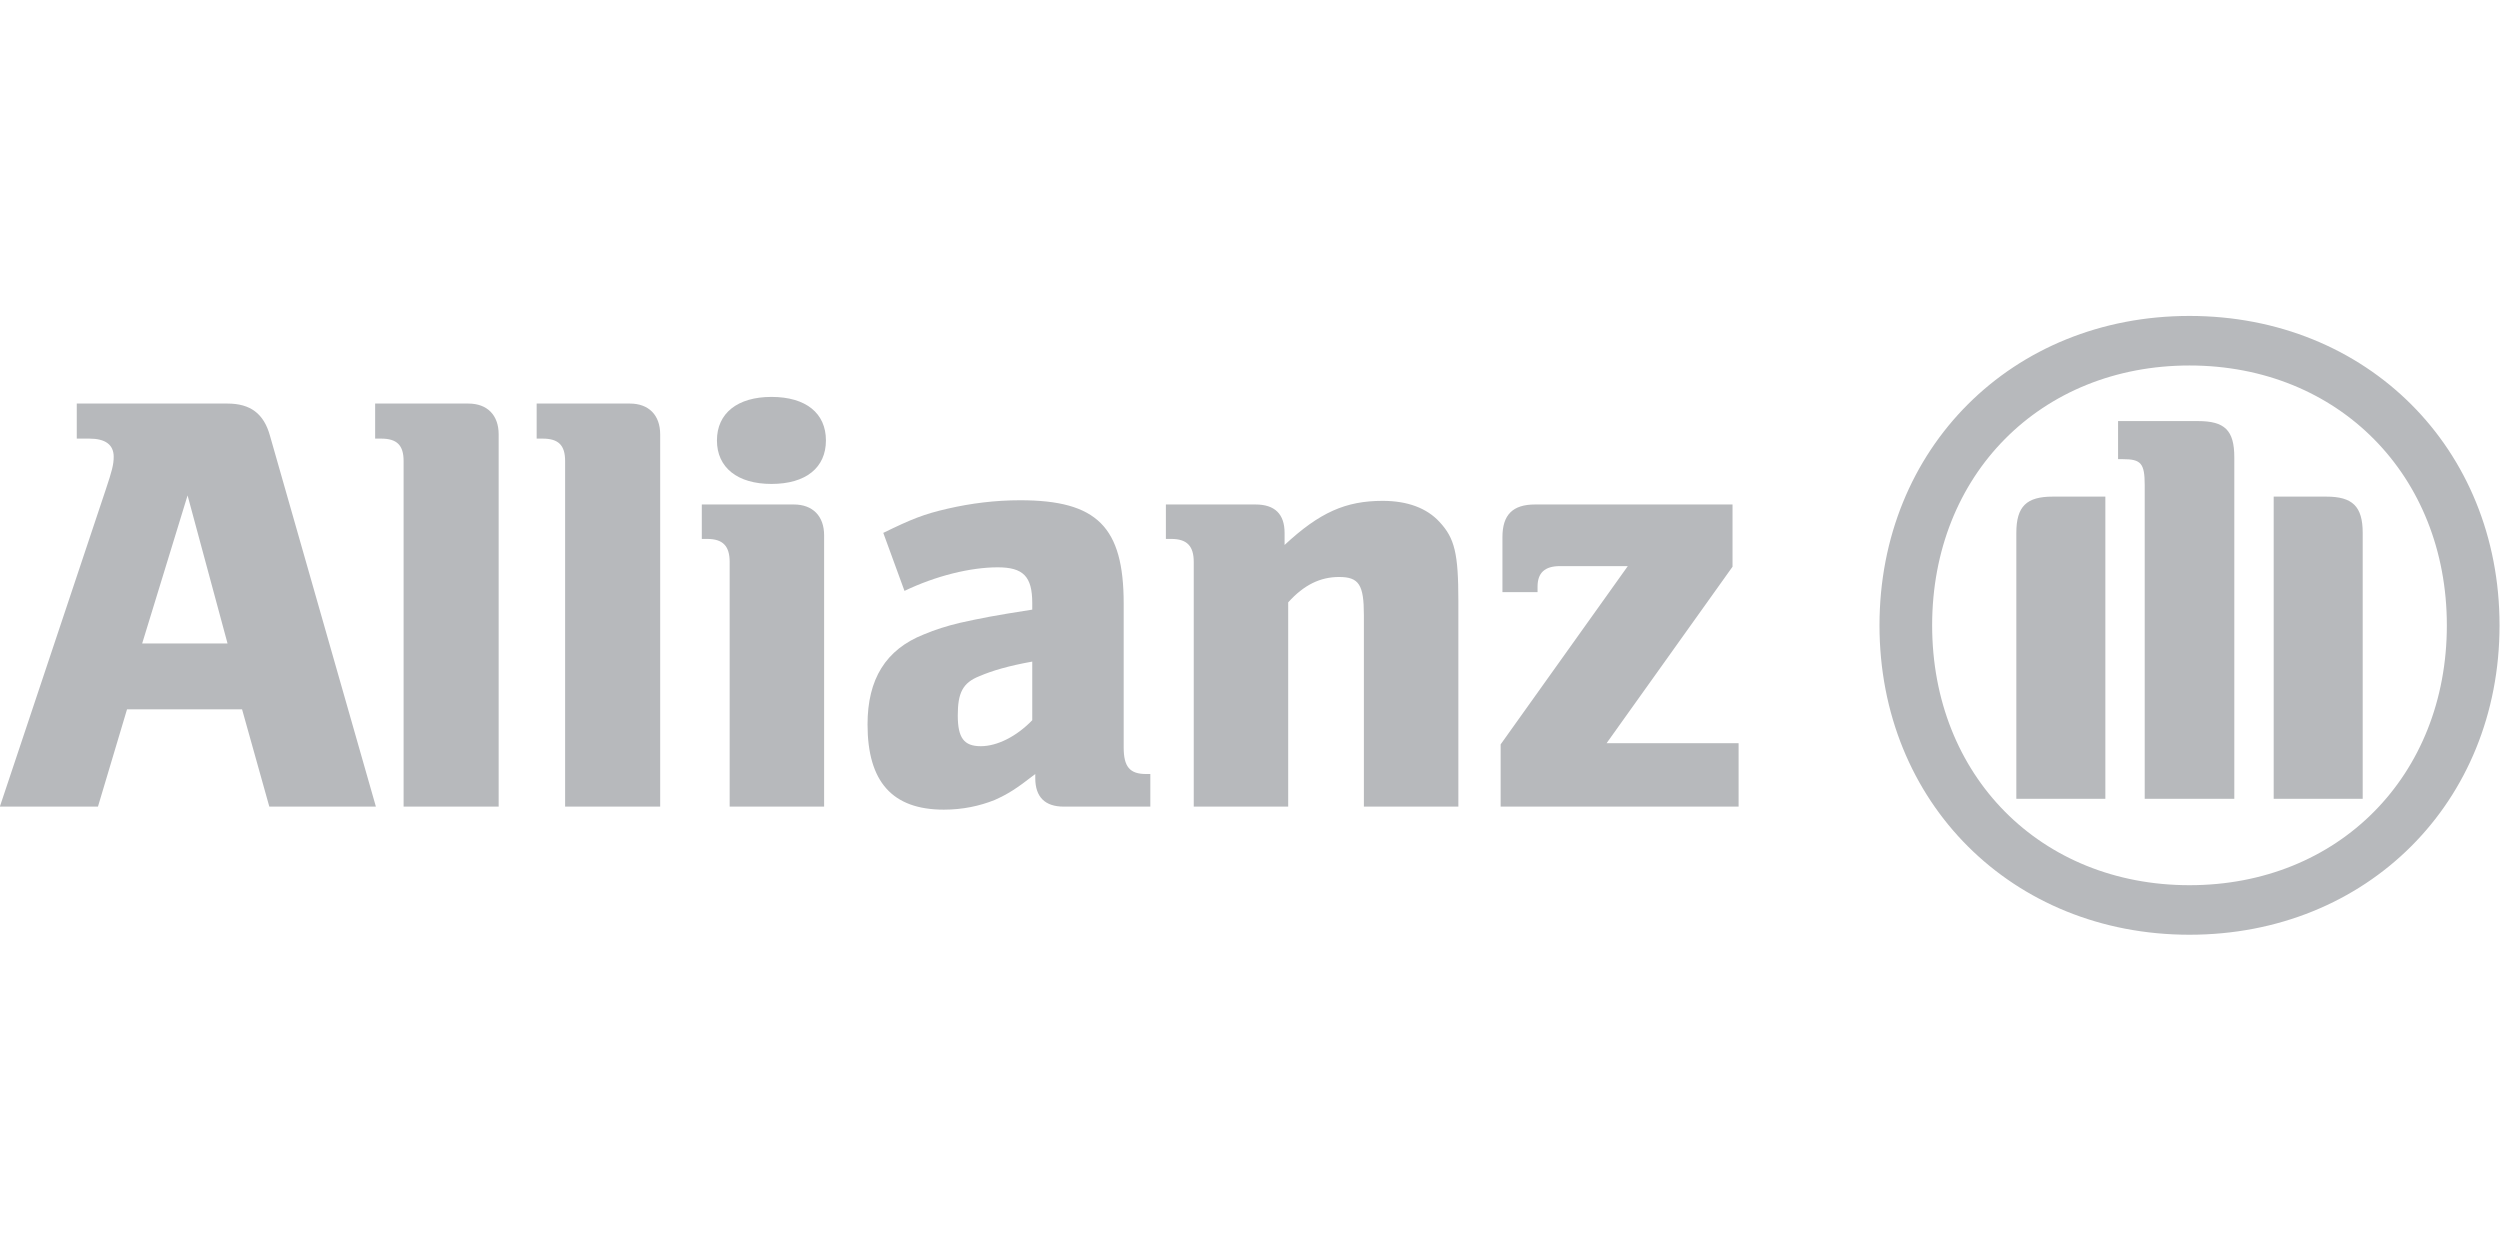 <?xml version="1.0" encoding="UTF-8" standalone="no"?>
<!DOCTYPE svg PUBLIC "-//W3C//DTD SVG 1.1//EN" "http://www.w3.org/Graphics/SVG/1.1/DTD/svg11.dtd">
<svg width="100%" height="100%" viewBox="0 0 800 400" version="1.1" xmlns="http://www.w3.org/2000/svg" xmlns:xlink="http://www.w3.org/1999/xlink" xml:space="preserve" xmlns:serif="http://www.serif.com/" style="fill-rule:evenodd;clip-rule:evenodd;stroke-linejoin:round;stroke-miterlimit:2;">
    <g transform="matrix(1.993,0,0,1.989,-340.275,-1057.07)">
        <path d="M231.089,661.231L213.977,661.231L209.602,645.578L191.131,645.578L186.463,661.231L170.713,661.231L187.727,610.191C188.7,607.273 188.991,606.205 188.991,604.941C188.991,602.994 187.63,602.024 185.102,602.024L183.061,602.024L183.061,596.385L207.27,596.385C210.964,596.385 213.104,598.037 214.075,601.538L231.089,661.231ZM207.27,634.985L200.852,611.163L193.561,634.985L207.27,634.985Z" style="fill:rgb(183,185,188);fill-rule:nonzero;"/>
    </g>
    <g transform="matrix(1.993,0,0,1.989,-340.275,-1057.07)">
        <path d="M250.801,661.231L235.538,661.231L235.538,605.62C235.538,603.092 234.468,602.024 231.94,602.024L230.969,602.024L230.969,596.385L245.941,596.385C248.955,596.385 250.801,598.231 250.801,601.342L250.801,661.231Z" style="fill:rgb(183,185,188);fill-rule:nonzero;"/>
    </g>
    <g transform="matrix(1.993,0,0,1.989,-340.275,-1057.07)">
        <path d="M276.735,661.231L261.471,661.231L261.471,605.62C261.471,603.092 260.401,602.024 257.874,602.024L256.902,602.024L256.902,596.385L271.873,596.385C274.888,596.385 276.735,598.231 276.735,601.342L276.735,661.231Z" style="fill:rgb(183,185,188);fill-rule:nonzero;"/>
    </g>
    <g transform="matrix(1.993,0,0,1.989,-340.275,-1057.07)">
        <path d="M303.057,661.231L287.891,661.231L287.891,621.857C287.891,619.329 286.821,618.163 284.292,618.163L283.418,618.163L283.418,612.621L298.196,612.621C301.21,612.621 303.057,614.468 303.057,617.58L303.057,661.231ZM294.598,609.316C289.154,609.316 285.848,606.69 285.848,602.316C285.848,597.94 289.154,595.315 294.598,595.315C300.14,595.315 303.348,597.94 303.348,602.316C303.348,606.69 300.14,609.316 294.598,609.316Z" style="fill:rgb(183,185,188);fill-rule:nonzero;"/>
    </g>
    <g transform="matrix(1.993,0,0,1.989,-340.275,-1057.07)">
        <path d="M322.281,661.719C314.016,661.719 310.029,657.245 310.029,648.011C310.029,640.72 312.948,635.953 319.073,633.523C320.919,632.746 322.767,632.164 324.809,631.676C328.308,630.9 330.254,630.51 336.475,629.539L336.475,628.468C336.475,624.19 335.017,622.732 330.934,622.732C326.559,622.732 321.016,624.093 315.961,626.524L312.557,617.19C317.128,614.954 319.073,614.176 322.864,613.302C326.656,612.426 330.544,611.941 334.531,611.941C346.877,611.941 351.156,616.219 351.156,628.565L351.156,651.705C351.156,654.816 352.129,655.985 354.754,655.985L355.434,655.985L355.434,661.231L341.532,661.231C338.517,661.231 336.961,659.678 336.961,656.662L336.961,655.985C333.85,658.414 332.586,659.191 330.447,660.162C328.016,661.137 325.294,661.719 322.281,661.719ZM336.475,637.898C332.683,638.58 330.058,639.356 328.016,640.233C325.294,641.302 324.517,642.954 324.517,646.553C324.517,650.152 325.489,651.51 328.211,651.51C330.836,651.51 333.947,649.954 336.475,647.33L336.475,637.898Z" style="fill:rgb(183,185,188);fill-rule:nonzero;"/>
    </g>
    <g transform="matrix(1.993,0,0,1.989,-340.275,-1057.07)">
        <path d="M404.893,661.231L389.723,661.231L389.723,630.412C389.723,625.552 388.946,624.287 385.74,624.287C382.724,624.287 380.097,625.552 377.569,628.371L377.569,661.231L362.405,661.231L362.405,621.857C362.405,619.329 361.335,618.163 358.806,618.163L357.932,618.163L357.932,612.621L372.322,612.621C375.435,612.621 376.99,614.176 376.99,617.19L376.99,619.134C382.626,613.885 386.807,612.038 392.739,612.038C396.722,612.038 399.836,613.204 401.877,615.44C404.307,618.066 404.893,620.495 404.893,628.177L404.893,661.231Z" style="fill:rgb(183,185,188);fill-rule:nonzero;"/>
    </g>
    <g transform="matrix(1.993,0,0,1.989,-340.275,-1057.07)">
        <path d="M449.888,661.231L411.681,661.231L411.681,651.218L432.098,622.537L421.207,622.537C418.777,622.537 417.607,623.608 417.607,625.843L417.607,626.719L411.97,626.719L411.97,617.871C411.97,614.273 413.622,612.621 417.218,612.621L448.913,612.621L448.913,622.635L428.694,651.023L449.888,651.023L449.888,661.231Z" style="fill:rgb(183,185,188);fill-rule:nonzero;"/>
    </g>
    <g transform="matrix(1.993,0,0,1.989,-340.275,-1057.07)">
        <path d="M522.284,681.843C493.802,681.843 472.51,660.554 472.51,632.067C472.51,603.58 493.802,582.287 522.284,582.287C550.773,582.287 572.066,603.58 572.066,632.067C572.066,660.554 550.773,681.843 522.284,681.843ZM522.284,590.26C498.371,590.26 480.964,607.857 480.964,632.067C480.964,656.274 498.371,673.873 522.284,673.873C546.204,673.873 563.606,656.274 563.606,632.067C563.606,607.954 546.204,590.26 522.284,590.26ZM550.095,659.968L535.802,659.968L535.802,611.357L544.262,611.357C548.442,611.357 550.095,612.912 550.095,617.19L550.095,659.968ZM529.48,659.968L515.094,659.968L515.094,609.51C515.094,606.011 514.508,605.329 511.592,605.329L510.816,605.329L510.816,599.204L523.648,599.204C527.927,599.204 529.48,600.663 529.48,605.038L529.48,659.968ZM508.775,659.968L494.481,659.968L494.481,617.19C494.481,612.912 496.133,611.357 500.314,611.357L508.775,611.357L508.775,659.968Z" style="fill:rgb(183,185,188);fill-rule:nonzero;"/>
    </g>
</svg>
